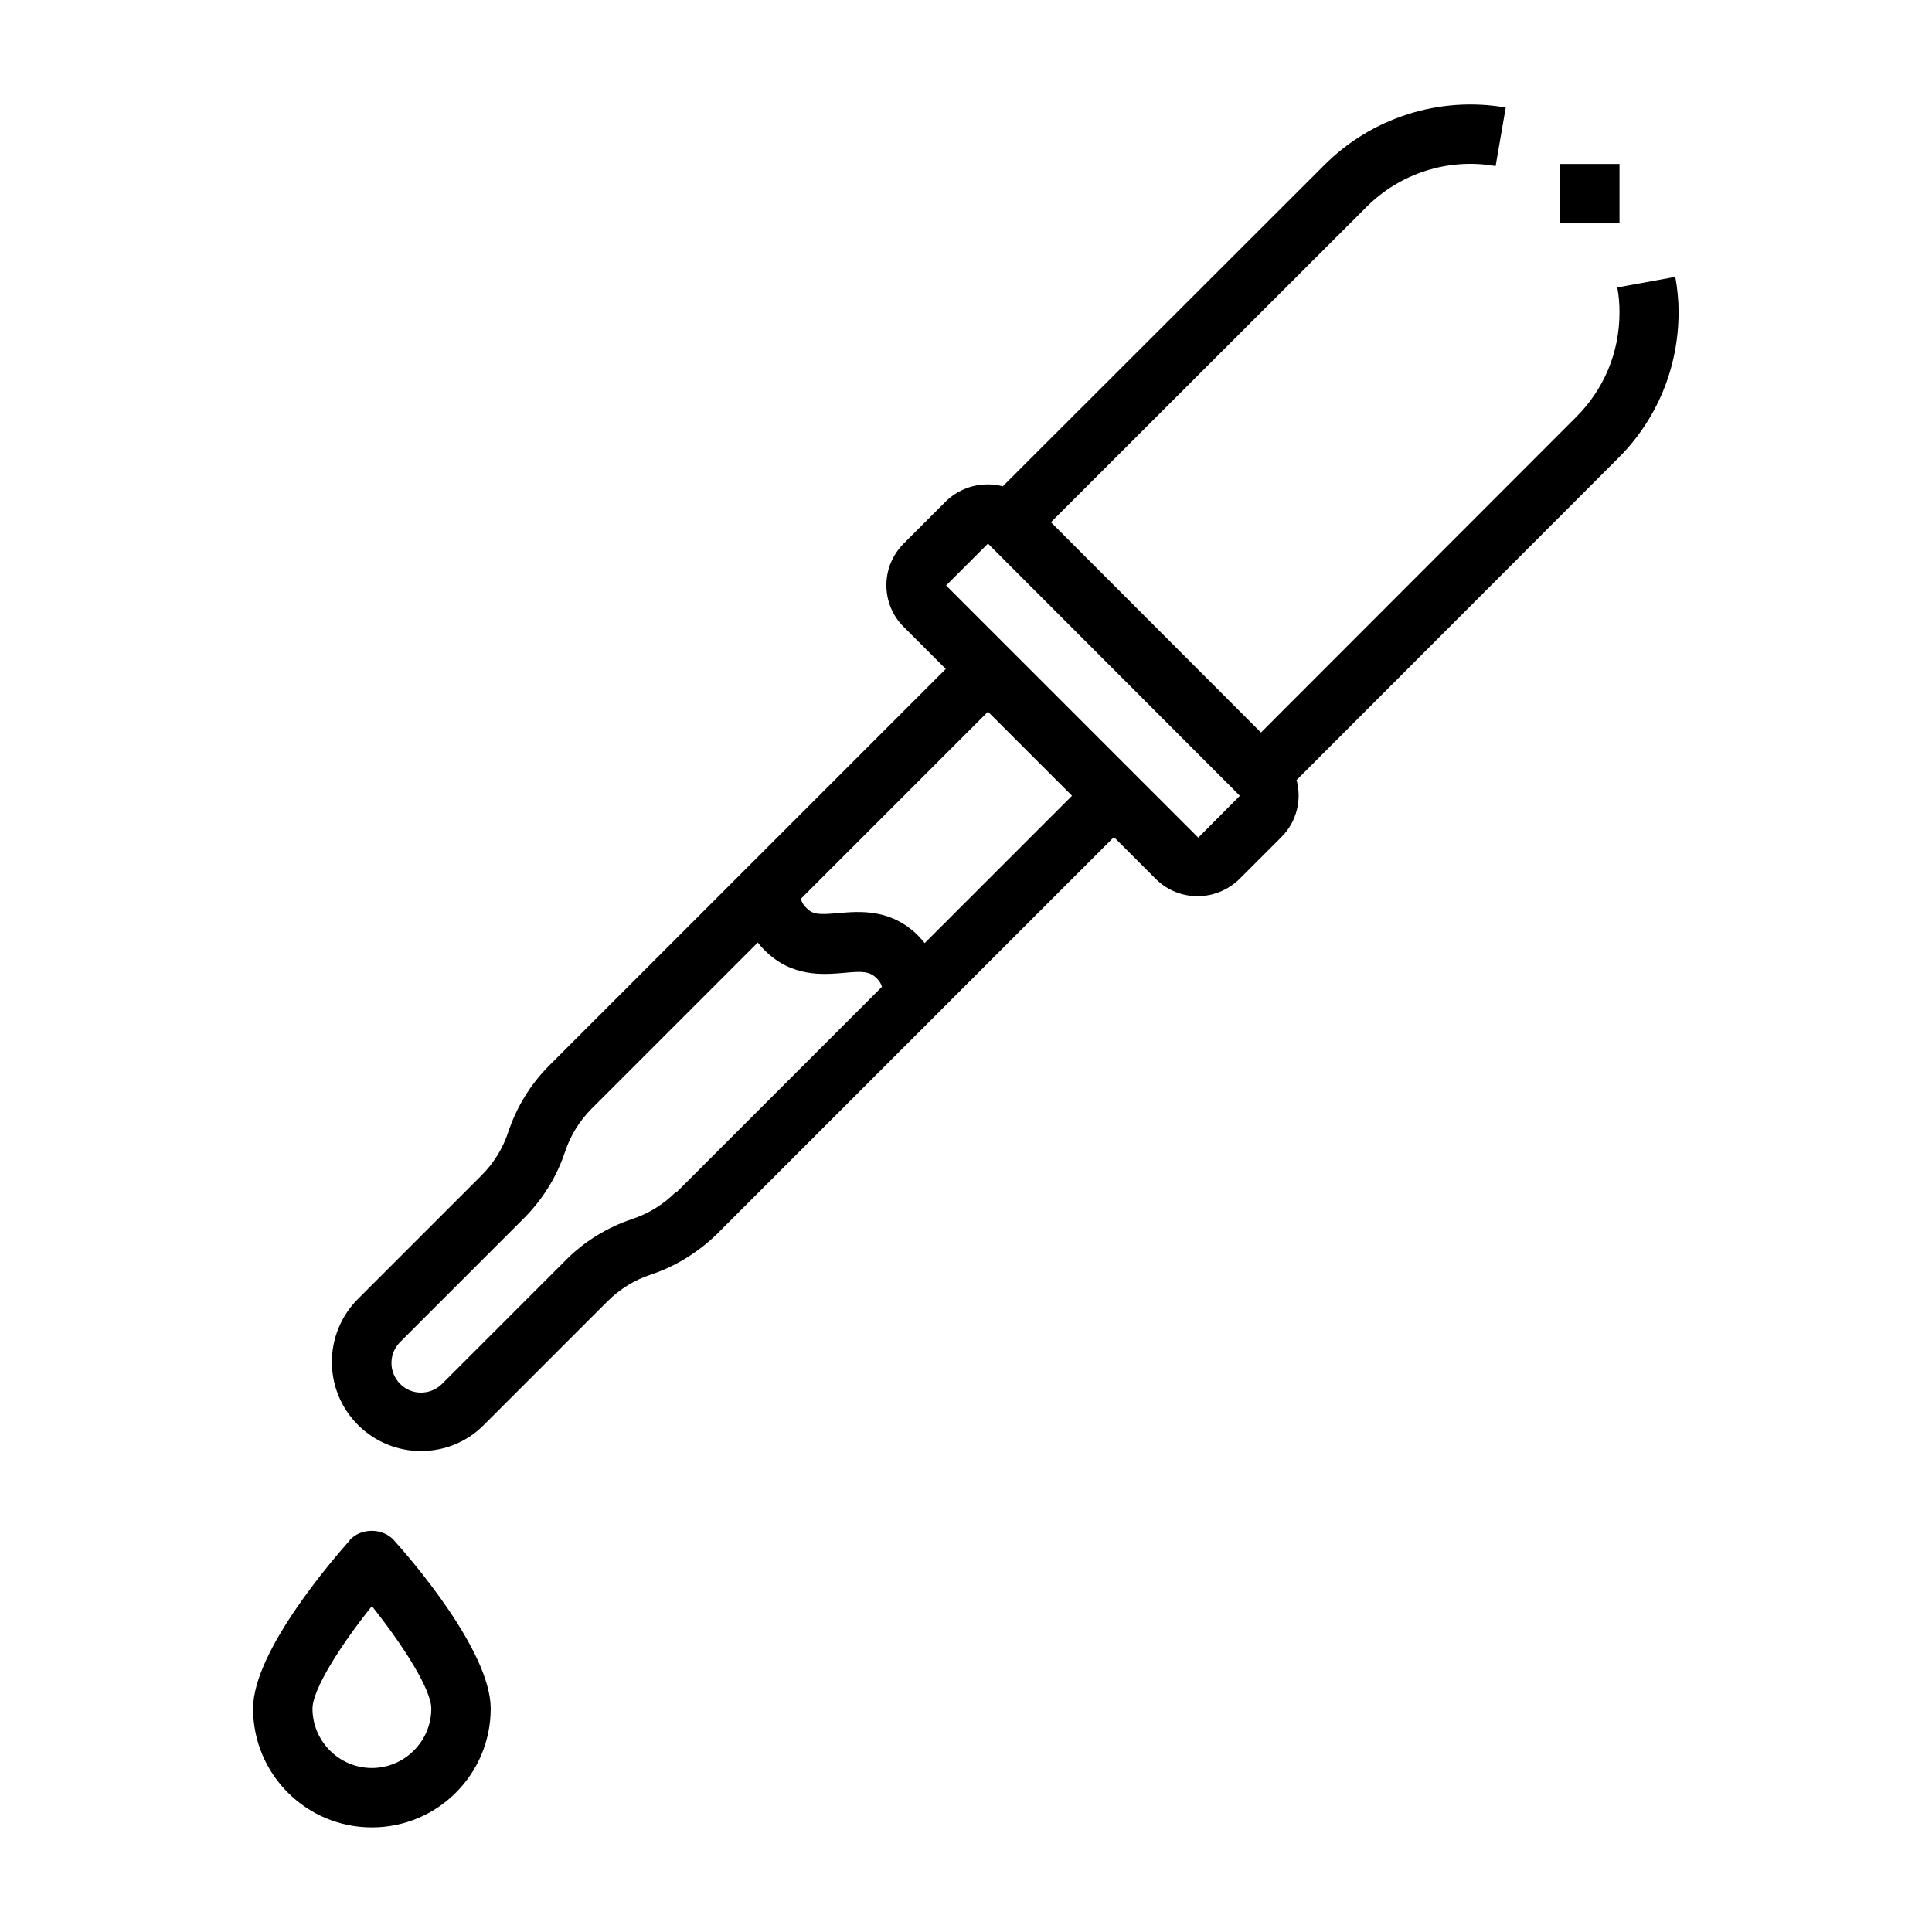 <?xml version="1.0" encoding="UTF-8"?>
<!-- Uploaded to: SVG Repo, www.svgrepo.com, Generator: SVG Repo Mixer Tools -->
<svg fill="#000000" width="800px" height="800px" version="1.1" viewBox="144 144 512 512" xmlns="http://www.w3.org/2000/svg">
 <g>
  <path d="m572.63 220.36c0.395 2.125 0.551 4.25 0.551 6.453 0 10.547-4.094 20.387-11.57 27.789l-83.445 83.523-55.656-55.734 83.523-83.445c8.973-9.055 21.805-13.145 34.32-10.941l2.676-15.508c-17.555-3.07-35.582 2.676-48.176 15.352l-85.098 85.02c-5.273-1.34-11.02 0-15.113 4.016l-11.098 11.098c-2.992 2.992-4.644 6.926-4.644 11.098s1.652 8.188 4.644 11.098l11.098 11.098-105.09 105.09c-4.961 4.961-8.66 11.02-10.863 17.633-1.418 4.328-3.856 8.266-7.086 11.492l-32.746 32.746c-9.211 9.211-9.211 24.168 0 33.379 4.566 4.566 10.629 6.926 16.688 6.926 6.062 0 12.121-2.281 16.688-6.926l32.746-32.746c3.227-3.227 7.164-5.668 11.492-7.086 6.613-2.203 12.676-5.984 17.633-10.863l105.09-105.09 11.098 11.098c3.07 3.07 7.086 4.566 11.098 4.566 4.016 0 8.031-1.574 11.098-4.566l11.098-11.098c4.094-4.094 5.434-9.918 4.016-15.113l85.02-85.098c10.469-10.312 16.215-24.168 16.215-38.965 0-3.148-0.316-6.219-0.867-9.289l-15.508 2.832zm-249.62 239.62c-3.227 3.227-7.164 5.668-11.492 7.086-6.613 2.203-12.754 5.984-17.633 10.941l-32.746 32.746c-3.07 3.07-8.109 3.07-11.098 0-3.07-3.07-3.07-8.031 0-11.098l32.746-32.746c4.961-4.961 8.738-11.02 10.941-17.633 1.418-4.328 3.856-8.266 7.086-11.492l44.004-44.004c0.551 0.707 1.102 1.34 1.812 2.047 7.242 7.242 15.586 6.453 21.098 5.984 4.961-0.473 6.691-0.395 8.582 1.418 0.707 0.707 1.18 1.418 1.418 2.281l-54.555 54.555zm66.047-66.047c-0.551-0.629-1.102-1.34-1.73-1.969-7.242-7.242-15.586-6.453-21.176-5.984-5.195 0.473-6.769 0.395-8.5-1.418-0.707-0.707-1.18-1.418-1.418-2.363l49.594-49.594 22.277 22.277-39.047 39.047zm72.5-27.945-66.832-66.832 11.098-11.098 66.754 66.832-11.098 11.18z"/>
  <path d="m236.73 552.16c-4.25 4.801-25.664 29.363-25.664 44.633 0 17.398 14.09 31.488 31.488 31.488 17.398 0 31.488-14.09 31.488-31.488 0-15.273-21.332-39.832-25.664-44.633-2.992-3.305-8.738-3.305-11.73 0zm5.824 60.379c-8.66 0-15.742-7.086-15.742-15.742 0-5.039 7.398-16.766 15.742-27.16 8.344 10.469 15.742 22.121 15.742 27.16 0 8.66-7.086 15.742-15.742 15.742z"/>
  <path d="m557.44 187.45h15.742v15.742h-15.742z"/>
 </g>
</svg>